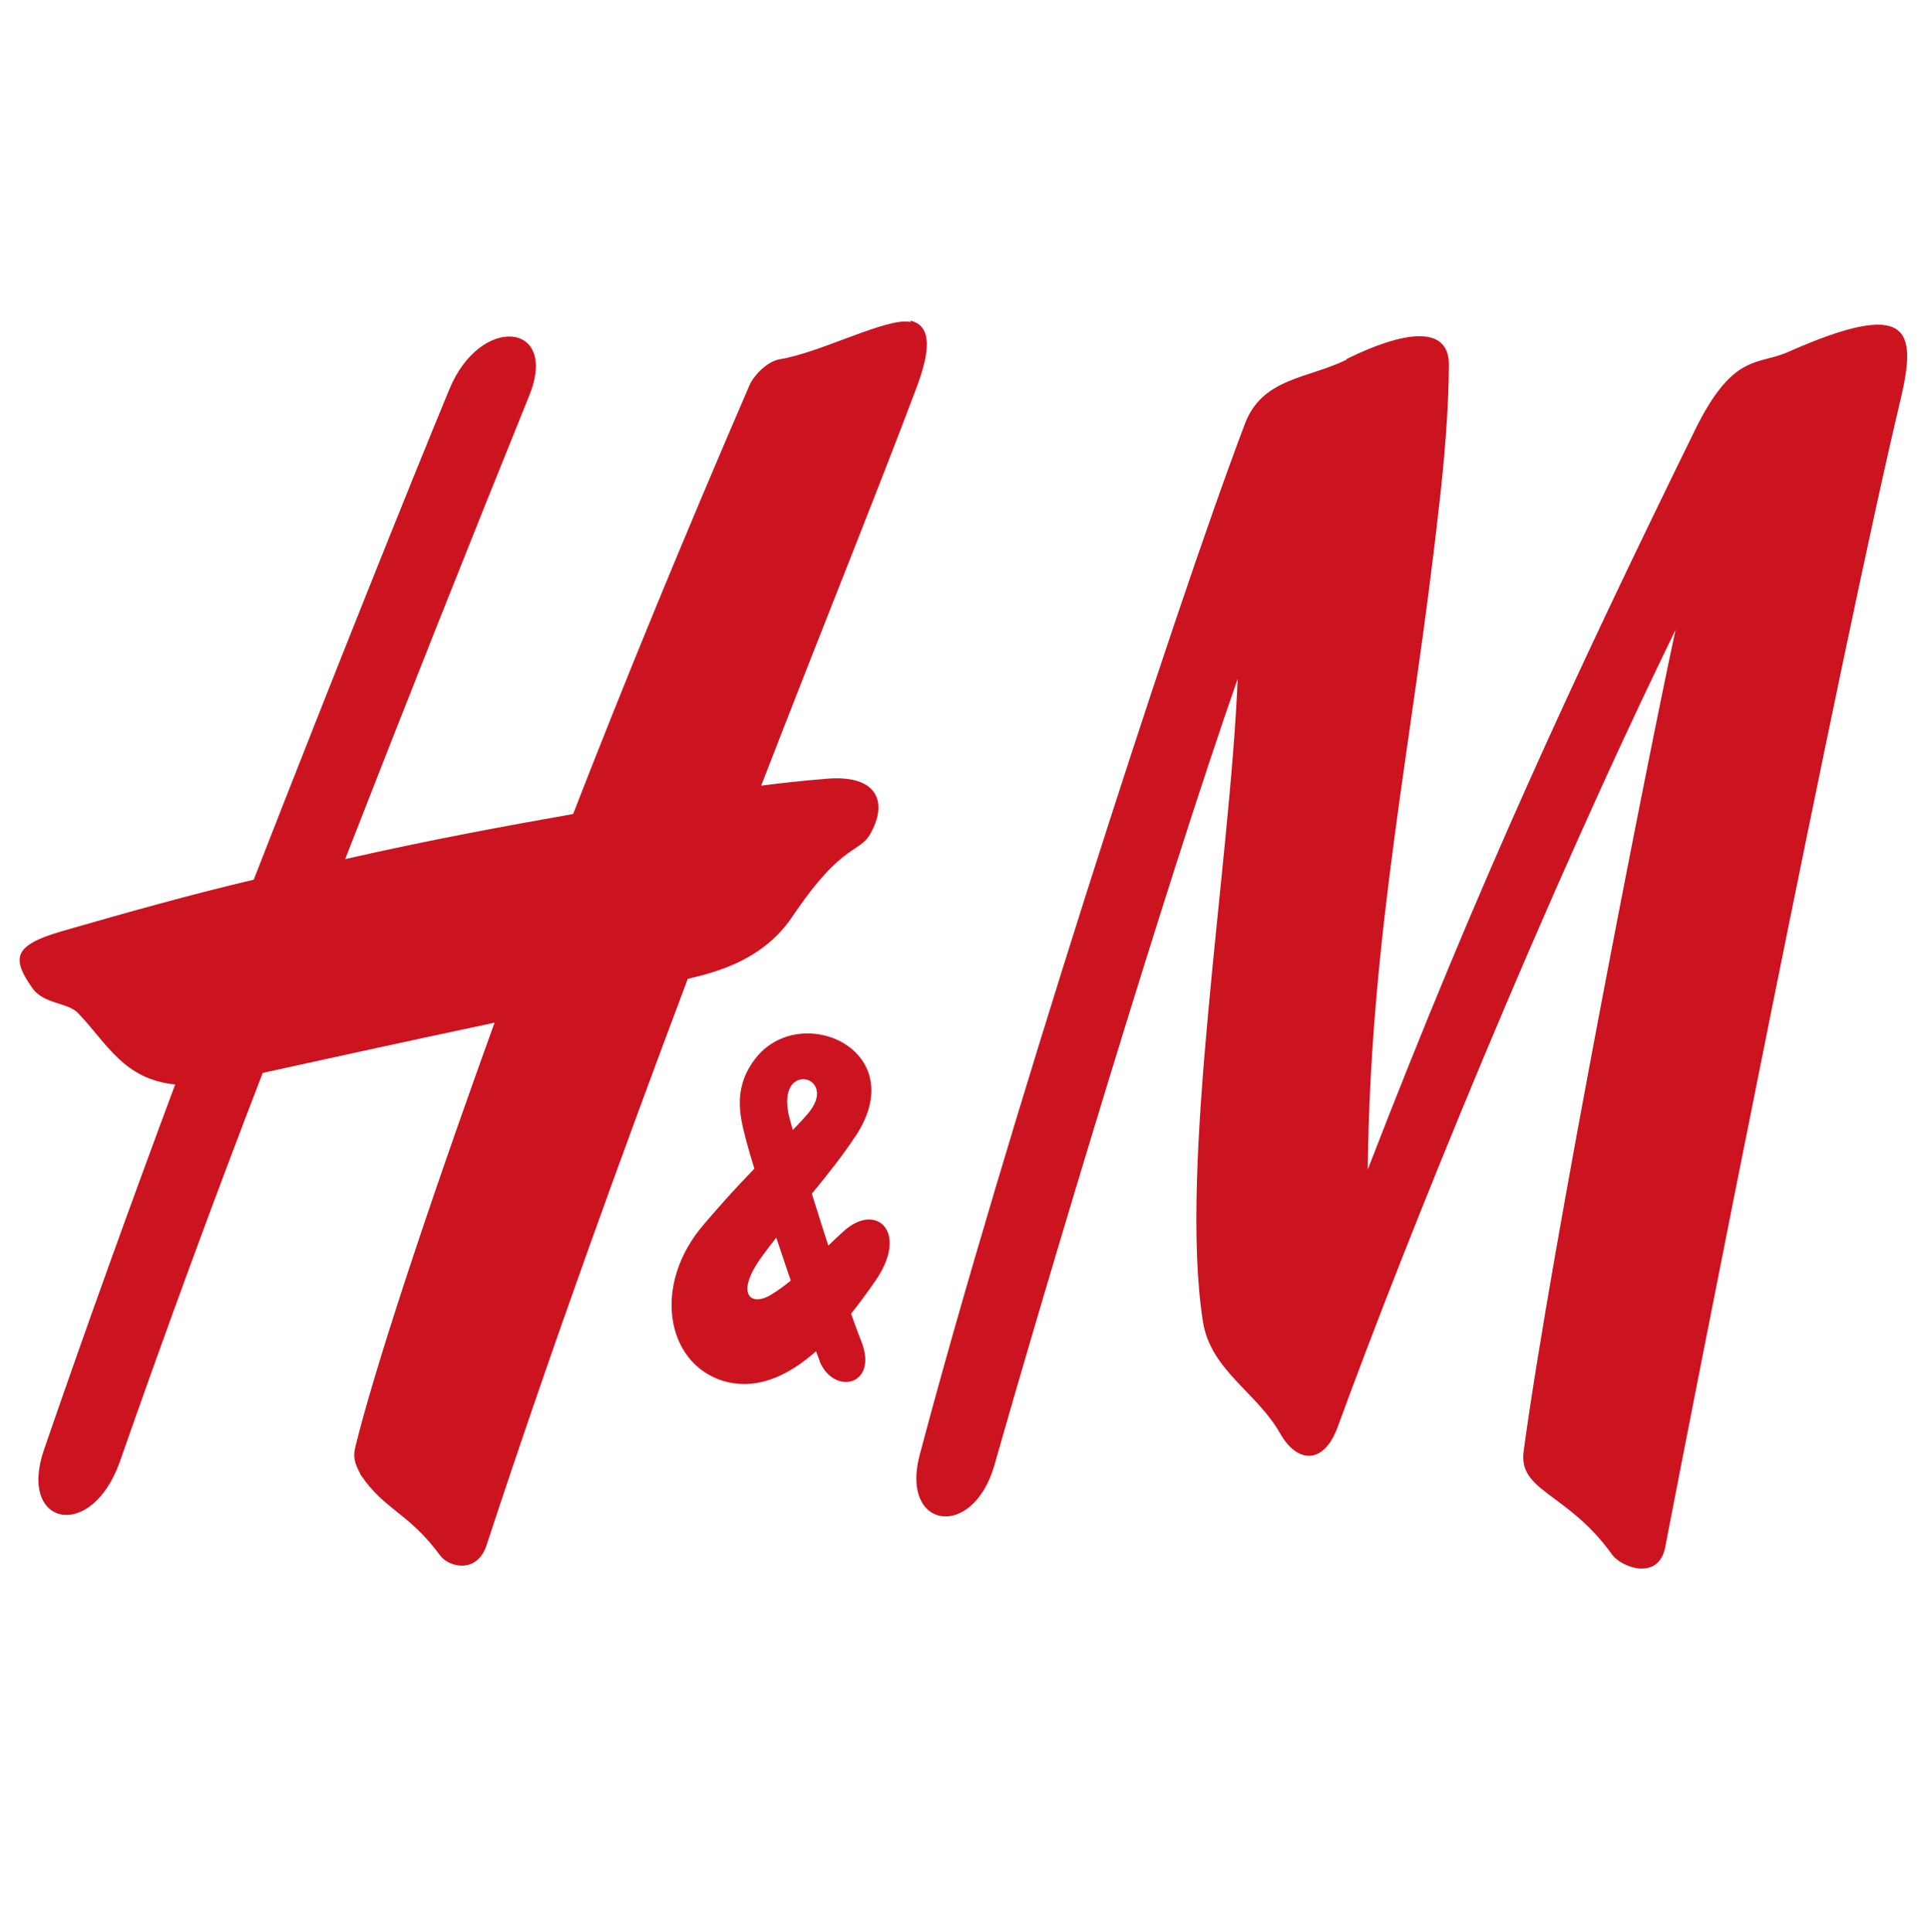 <?xml version="1.0" encoding="UTF-8"?>
<svg id="Ebene_1" data-name="Ebene 1" xmlns="http://www.w3.org/2000/svg" version="1.1" viewBox="0 0 149.7 150">
  <defs>
    <style>
      .cls-1 {
        fill: #cc1421;
        stroke-width: 0px;
      }
    </style>
  </defs>
  <g id="layer1">
    <g id="g45263">
      <path id="path45125" class="cls-1" d="M104.5,27.9c5.3-2.6,8-2.3,8,.4,0,3.4-.4,8-.8,11.3-2,18-5.3,32.7-5.5,51.2,8.7-22.5,16-38.2,25.4-57.4,3-6.1,4.9-5,7.3-6.1,9.5-4.2,9.9-1.6,8.7,3.6-4.6,19.2-16.5,79.8-18.3,89.2-.5,2.7-3.5,1.6-4.2.5-3.4-4.7-7.2-4.8-6.8-7.9,2.1-15.6,9.8-54.6,11.8-63.8-10.2,20.9-20.8,47-26.2,61.8-1.1,3.1-3.2,2.9-4.5.6-1.8-3.2-5.4-4.9-6-8.7-1.9-12.1,2.1-35.3,2.7-49.9-5.6,16-14.9,47-18.9,61.1-1.7,5.8-7.3,4.9-5.8-.8,6.2-23.5,19.6-65.2,25.3-80.2,1.4-3.5,4.9-3.4,7.9-4.9"/>
      <path id="path45127" class="cls-1" d="M70.7,25c-1.8-.4-7,2.4-10.2,2.9-1,.2-2,1.3-2.3,2-5.1,11.8-9.7,23-13.7,33.3-5.1.9-11.1,2-17.7,3.5,4.8-12.3,9.6-24.4,14.3-36,2.3-5.7-3.8-6.3-6.2-.5-3.1,7.5-8.8,21.7-15.2,38.1-4.7,1.1-9.7,2.5-14.9,4-3.8,1.1-3.9,2.1-2.3,4.4.9,1.3,2.8,1.1,3.6,2,2.2,2.3,3.5,5.1,7.5,5.5-3.5,9.4-7,19.1-10.2,28.4-2,5.9,3.7,7.1,5.9.9,3.5-10,7.2-20.1,11.1-30.2,3.2-.7,10.9-2.4,18-3.9-5.6,15.5-9.4,27.2-10.8,32.9-.3,1.1.2,1.7.4,2.2,1.9,2.8,3.7,2.9,6.2,6.3.7.9,2.9,1.4,3.6-.9,5.2-15.8,10.6-30.6,15.6-43.9,2.1-.5,5.8-1.4,8.1-4.8,4.1-6.1,5.3-4.8,6.2-6.7,1.2-2.3.4-4.5-3.9-4,0,0-1.6.1-4.7.5,4.8-12.4,9.1-23,12.1-31,1-2.7,1.2-4.7-.5-5.1"/>
      <path id="path45129" class="cls-1" d="M63.6,105.6c1.1,2.8,4.6,2,3.3-1.4-1.4-3.5-4.7-14-5.6-17.4-1.2-4.6,4-3.3,1.4-.3-2.3,2.6-3.8,3.6-8,8.5-4.1,4.7-3,10.8,1.4,12.2,4.9,1.5,9.2-3.9,11.9-7.8,2.6-3.8,0-6.1-2.5-3.8-1.7,1.5-3.6,3.7-5.6,4.9-1.6,1-2.9,0-.7-3,2.5-3.4,5.2-6.2,7.3-9.4,4.2-6.5-4.1-10.3-7.7-6.1-1.9,2.3-1.4,4.5-.9,6.4.8,3.1,4,12.8,5.8,17.4"/>
    </g>
  </g>
</svg>